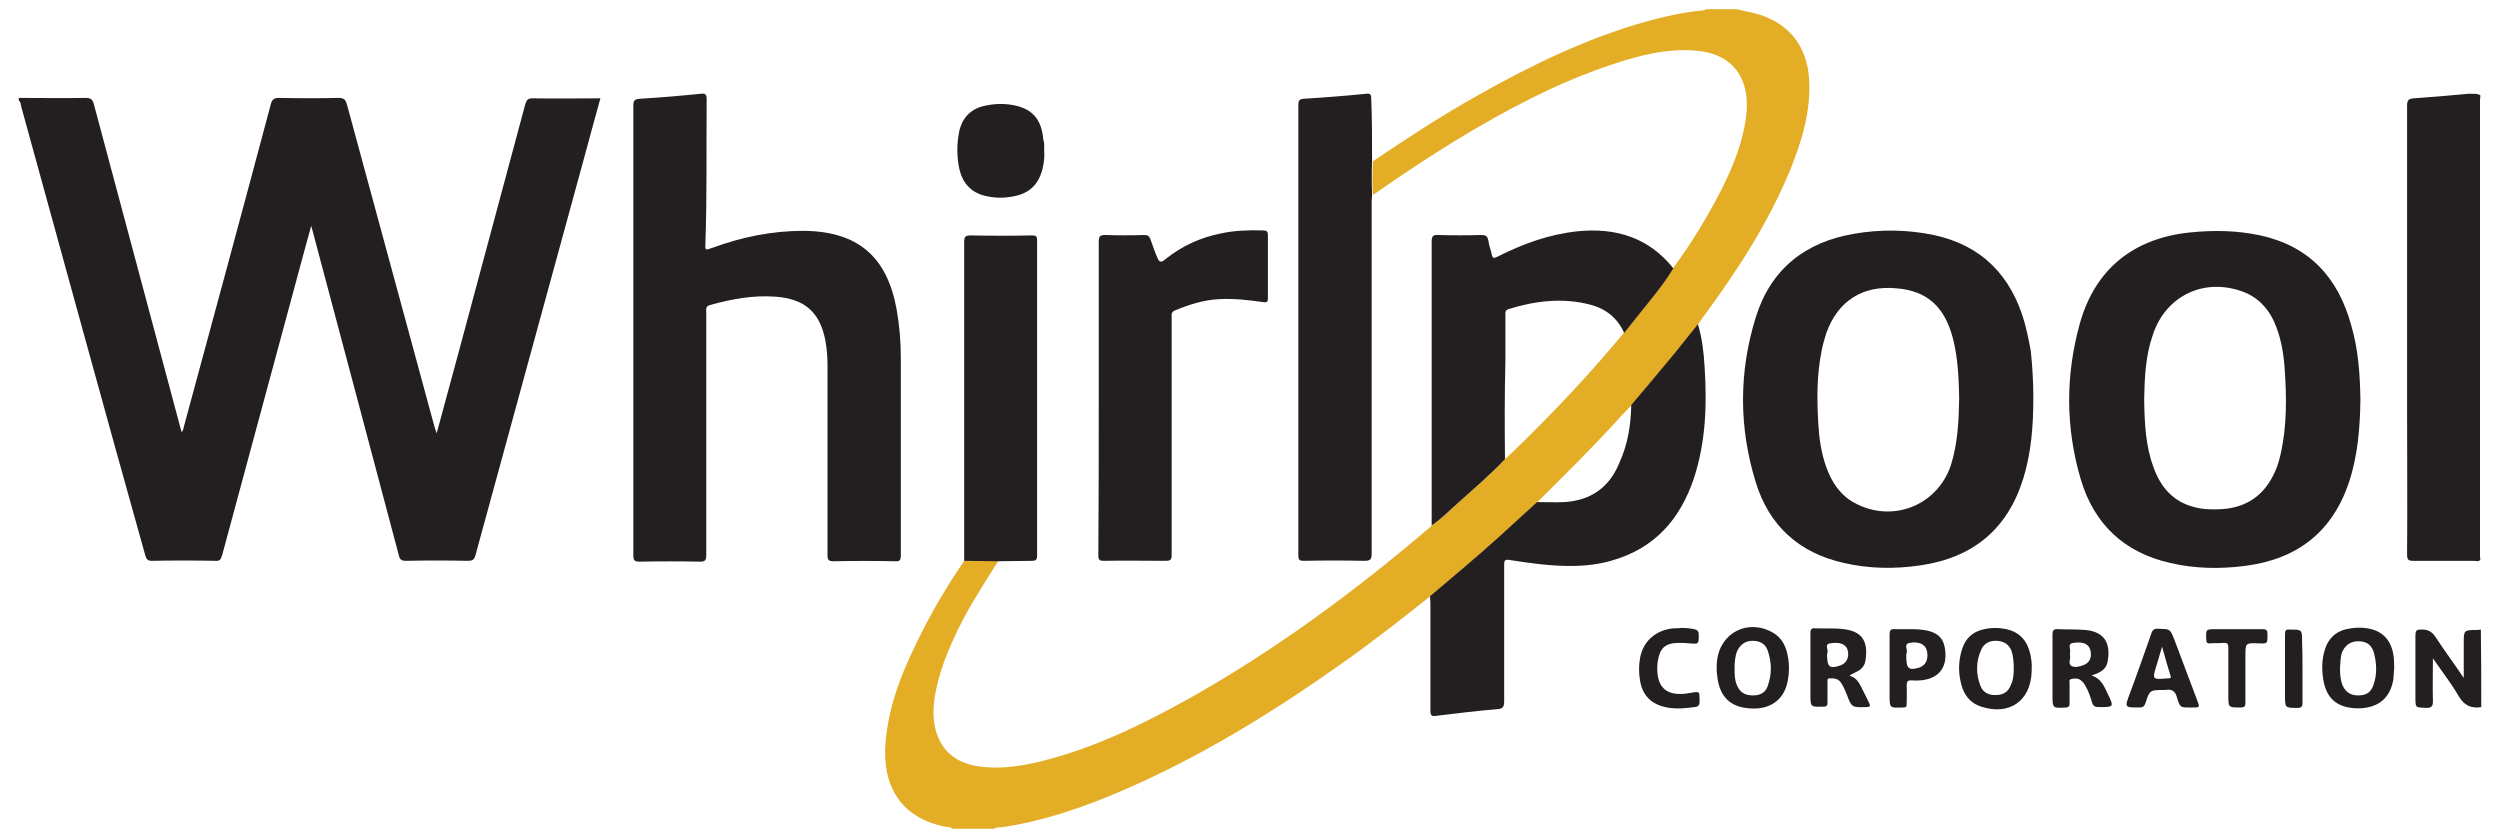<svg xmlns="http://www.w3.org/2000/svg" xmlns:xlink="http://www.w3.org/1999/xlink" id="Camada_1" x="0px" y="0px" viewBox="0 0 600 200" style="enable-background:new 0 0 600 200;" xml:space="preserve"><style type="text/css">	.st0{fill:#231F20;}	.st1{fill:#E3AD26;}</style><g id="XMLID_34_">	<path id="XMLID_32_" class="st0" d="M4.5,23.5c5.4,0,10.7,0.1,16.1,0c1.2,0,1.6,0.4,1.9,1.4c6.9,25.8,13.8,51.6,20.7,77.4  c0.1,0.5,0.3,0.9,0.4,1.4c0.4-0.4,0.4-0.8,0.5-1.2c7-25.8,14-51.6,20.9-77.5c0.3-1.1,0.7-1.5,2-1.5c4.8,0.1,9.6,0.1,14.3,0  c1.4,0,1.7,0.6,2,1.7c7,25.8,14,51.5,21,77.3c0.1,0.4,0.3,0.8,0.5,1.5c1.9-7,3.7-13.6,5.5-20.3c5.3-19.6,10.5-39.2,15.8-58.8  c0.3-0.9,0.6-1.3,1.7-1.3c5.4,0.1,10.7,0,16.3,0c-1.1,4-2.2,7.9-3.2,11.7c-8.9,32.7-17.9,65.3-26.8,98c-0.3,1.1-0.8,1.3-1.8,1.3  c-5-0.1-9.9-0.1-14.9,0c-1.1,0-1.5-0.4-1.7-1.4c-6.9-25.9-13.7-51.7-20.6-77.5c-0.1-0.4-0.2-0.7-0.4-1.5c-0.6,2.2-1.1,4-1.6,5.8  c-6.6,24.4-13.2,48.9-19.8,73.3c-0.3,0.9-0.5,1.4-1.6,1.3c-5.1-0.1-10.1-0.1-15.2,0c-1,0-1.3-0.3-1.6-1.2  C24.8,97.4,15,61.5,5.1,25.6C5,25.1,5,24.5,4.5,24.1C4.5,23.9,4.5,23.7,4.5,23.5z"></path>	<path id="XMLID_31_" class="st1" d="M416.7,2.2c1.4,0.3,2.8,0.6,4.1,0.9c8.2,2,13,7.7,13.4,16.2c0.4,7.6-1.8,14.7-4.6,21.6  c-5.3,12.8-12.8,24.3-21,35.4c-0.3,0.5-0.7,1-1,1.5c-1.9,2.3-3.7,4.7-5.6,7c-3.4,4.2-6.9,8.3-10.4,12.4c-1.4,1.5-2.8,2.9-4.1,4.4  c-5.9,6.4-12.1,12.5-18.3,18.7c-3.1,2.8-6.1,5.6-9.2,8.4c-5.4,4.9-11,9.5-16.5,14.2c-6.9,5.5-13.8,10.9-21,16  c-16.9,12-34.4,22.8-53.5,31c-9.1,3.9-18.4,7.1-28.3,8.6c-0.7,0.1-1.5-0.1-2.1,0.4c-3.3,0-6.7,0-10,0c-0.5-0.5-1.2-0.4-1.8-0.5  c-10.9-2.2-15-10.1-14.3-19.8c0.7-10,4.7-19,9.2-27.8c2.9-5.6,6.2-11.1,9.8-16.3c2.7,0,5.4,0.1,8.1,0.1c-3.4,5.4-6.9,10.8-9.7,16.5  c-2.5,5.2-4.7,10.6-5.6,16.4c-0.3,2.2-0.4,4.3,0,6.5c1,5.6,4.6,9,10.4,9.9c6.2,0.9,12.2-0.3,18.2-2c11.4-3.2,21.9-8.4,32.2-14.1  c20.7-11.6,39.7-25.6,57.8-41c0.3-0.2,0.5-0.5,0.7-0.7c2.2-1.6,4.1-3.4,6.1-5.2c3.9-3.5,7.9-6.9,11.5-10.7c1.6-1.5,3.2-3,4.8-4.6  c8.3-8.2,16.3-16.7,23.7-25.7c2.1-2.7,4.3-5.3,6.4-8c1.9-2.4,3.8-4.8,5.4-7.5c4.5-6.1,8.4-12.5,11.8-19.2c2.4-4.8,4.4-9.7,5.4-14.9  c0.5-2.5,0.7-5,0.4-7.5c-0.9-6.3-5-9.9-11.6-10.6c-7.1-0.7-13.8,1-20.4,3.2c-13.3,4.4-25.5,10.9-37.4,18.1  c-6.9,4.2-13.6,8.7-20.2,13.3c-0.2-2.7-0.1-5.4,0-8.1c8.3-5.6,16.7-11.1,25.5-16c12.8-7.2,26-13.6,40.3-17.6  c4.4-1.2,8.9-2.2,13.4-2.6c0.3,0,0.5-0.2,0.8-0.3C411.8,2.2,414.2,2.2,416.7,2.2z"></path>	<path id="XMLID_30_" class="st0" d="M595.5,169.7c-2.4,0.4-4.1-0.4-5.4-2.6c-1.8-3.1-4-5.9-6.2-9.1c0,3.6-0.1,6.9,0,10.2  c0,1.2-0.2,1.7-1.6,1.7c-2.6-0.1-2.6,0-2.6-2.5c0-5,0-9.9,0-14.9c0-1.1,0.2-1.4,1.3-1.4c1.7-0.1,2.7,0.5,3.6,1.9  c2.1,3.2,4.4,6.3,6.7,9.7c0-2.9,0-5.6,0-8.3c0-3.2,0-3.2,3.2-3.2c0.3,0,0.6-0.1,0.9-0.1C595.5,157.1,595.5,163.4,595.5,169.7z"></path>	<path id="XMLID_29_" class="st0" d="M152,79.2c0-17.9,0-35.8,0-53.8c0-1.3,0.3-1.6,1.6-1.7c4.9-0.3,9.7-0.7,14.6-1.2  c1.1-0.1,1.4,0.1,1.4,1.3c-0.1,11.5,0.1,23-0.3,34.6c-0.1,1.7,0,1.7,1.6,1.1c7.1-2.6,14.3-4.1,21.9-4.1c13,0.1,20.1,6.1,22.4,18.9  c0.7,3.9,1,7.8,1,11.8c0,15.7,0,31.4,0,47.1c0,1.2-0.2,1.6-1.5,1.5c-4.9-0.1-9.7-0.1-14.6,0c-1.2,0-1.5-0.3-1.5-1.4  c0-15.1,0-30.2,0-45.3c0-2.1-0.1-4.1-0.5-6.2c-1.3-6.9-5-10.1-12-10.6c-5.4-0.4-10.6,0.6-15.7,2c-1.1,0.3-0.9,1-0.9,1.7  c0,11.7,0,23.4,0,35.2c0,7.7,0,15.5,0,23.2c0,1.1-0.3,1.5-1.4,1.5c-4.9-0.1-9.7-0.1-14.6,0c-1.2,0-1.5-0.3-1.5-1.5  C152,115.1,152,97.2,152,79.2z"></path>	<path id="XMLID_28_" class="st0" d="M329.3,38.6c-0.1,2.7-0.1,5.4,0,8.1c0,0.5-0.1,1.1-0.1,1.6c0,28.2,0,56.4,0,84.6  c0,1.3-0.3,1.7-1.7,1.7c-4.9-0.1-9.7-0.1-14.6,0c-1.1,0-1.3-0.3-1.3-1.3c0-36,0-72.1,0-108.1c0-1,0.2-1.4,1.3-1.5  c5-0.3,10-0.7,15-1.2c1-0.1,1.2,0.2,1.2,1.2C329.3,28.7,329.3,33.6,329.3,38.6z"></path>	<path id="XMLID_27_" class="st0" d="M263.7,95.4c0-12.5,0-24.9,0-37.4c0-1.4,0.4-1.6,1.6-1.6c3.1,0.1,6.2,0.1,9.3,0  c0.8,0,1.2,0.2,1.5,1c0.5,1.4,1,2.9,1.6,4.3c0.5,1.3,1,1.4,2,0.5c4-3.2,8.4-5.2,13.4-6.2c3.3-0.7,6.7-0.8,10.1-0.7  c0.8,0,1.1,0.3,1.1,1.1c0,5.1,0,10.1,0,15.2c0,1-0.4,1-1.2,0.9c-3.5-0.5-7-0.9-10.6-0.7c-3.7,0.2-7.1,1.3-10.5,2.7  c-1,0.4-0.8,1.1-0.8,1.8c0,14.2,0,28.5,0,42.7c0,4.8,0,9.6,0,14.3c0,1.1-0.4,1.3-1.4,1.3c-5,0-9.9-0.1-14.9,0  c-1.2,0-1.3-0.4-1.3-1.4C263.7,120.6,263.7,108,263.7,95.4z"></path>	<path id="XMLID_26_" class="st0" d="M361.2,110.2c-3.6,3.8-7.6,7.2-11.5,10.7c-2,1.8-3.9,3.7-6.1,5.2c0-9.3,0-18.5,0-27.8  c0-13.4,0-26.9,0-40.3c0-1.3,0.3-1.7,1.6-1.6c3.4,0.1,6.9,0.1,10.3,0c1,0,1.5,0.2,1.7,1.3c0.1,1.1,0.6,2.2,0.8,3.3  c0.2,1.1,0.6,1,1.4,0.6c6.1-3.1,12.5-5.4,19.3-6.1c9.1-0.9,17,1.5,22.9,8.9c-1.6,2.7-3.5,5.1-5.4,7.5c-2.1,2.7-4.3,5.3-6.4,8  c-1.6-3.6-4.4-5.8-8.2-6.8c-6.6-1.7-13.2-0.9-19.6,1.1c-0.8,0.3-0.7,0.8-0.7,1.3c0,3.6,0,7.3,0,10.9  C361.1,94.4,361.1,102.3,361.2,110.2z"></path>	<path id="XMLID_25_" class="st0" d="M239.5,134.7c-2.7,0-5.4-0.1-8.1-0.1c0-2.8,0-5.6,0-8.4c0-22.7,0-45.4,0-68.1  c0-1.3,0.3-1.6,1.6-1.6c4.9,0.1,9.7,0.1,14.6,0c1,0,1.3,0.1,1.3,1.2c0,25.2,0,50.4,0,75.6c0,1.1-0.3,1.3-1.3,1.3  C244.9,134.6,242.2,134.7,239.5,134.7z"></path>	<path id="XMLID_24_" class="st0" d="M250.6,36.1c0.1,1.2,0,2.4-0.2,3.5c-0.8,4.4-3.1,6.9-7.6,7.6c-2.2,0.4-4.3,0.3-6.4-0.2  c-3.3-0.8-5.3-3-6.1-6.2c-0.7-3.1-0.7-6.1-0.1-9.2c0.7-3.3,2.8-5.5,6.1-6.2c2.6-0.6,5.2-0.6,7.7,0c4,1,6,3.5,6.4,8.1  C250.7,34.4,250.6,35.2,250.6,36.1z"></path>	<path id="XMLID_64_" class="st0" d="M566.5,95.9c-0.1,6.7-0.6,13.3-2.7,19.7c-4,12.1-12.5,18.6-24.9,20.2c-6,0.8-12.1,0.7-18.1-0.7  c-11-2.5-18.2-9.3-21.4-20c-3.7-12.5-3.7-25.1-0.2-37.6c3.7-13,12.9-20.3,26.3-21.7c5.7-0.6,11.4-0.5,17,0.7  c11.8,2.6,18.7,10.2,21.8,21.6C566,83.9,566.4,89.8,566.5,95.9z M514.6,95.9c0.1,5.6,0.3,11.1,2.3,16.4c1.7,4.7,4.7,8.1,9.7,9.4  c2.2,0.6,4.4,0.6,6.6,0.5c6.1-0.4,10.3-3.4,12.8-9c0.6-1.3,1-2.7,1.3-4c1.6-6.9,1.5-14,1-21c-0.3-3.9-1-7.8-2.7-11.4  c-1.5-3-3.7-5.3-6.8-6.6c-9.5-3.8-19.1,0.6-22.2,10.4C514.9,85.6,514.7,90.7,514.6,95.9z"></path>	<path id="XMLID_61_" class="st0" d="M488,95.3c0,7-0.5,13.3-2.4,19.5c-3.8,12.3-12.2,19.1-24.8,20.9c-6.1,0.9-12.3,0.8-18.3-0.6  c-10.7-2.4-17.9-8.9-21.1-19.3c-4.1-13.2-4.1-26.5,0-39.7c3.6-11.5,11.8-18,23.6-20c6.4-1.1,12.8-1,19.1,0.3  c11.6,2.5,18.6,9.8,21.8,21c0.6,2.3,1.1,4.6,1.5,6.9C487.8,88.2,488,92,488,95.3z M470.2,95.5c-0.1-4.8-0.3-9.6-1.5-14.3  c-2-7.6-6.2-11.4-13.5-12C447,68.4,441,72.3,438.3,80c-0.2,0.6-0.4,1.3-0.6,2c-1.7,6.5-1.7,13.1-1.3,19.8c0.2,3.5,0.7,6.9,1.9,10.3  c1.3,3.6,3.3,6.7,6.8,8.6c9,4.9,19.8,0.7,23.1-9C469.9,106.3,470.1,100.9,470.2,95.5z"></path>	<path id="XMLID_19_" class="st0" d="M595.3,22.9c0,0.4-0.1,0.8-0.1,1.2c0,36.4,0,72.8,0,109.2c0,0.3,0,0.7,0.1,1  c-0.4,0.6-1,0.3-1.5,0.3c-4.8,0-9.7,0-14.5,0c-1.3,0-1.6-0.2-1.6-1.6c0.1-11.7,0-23.4,0-35.2c0-24.1,0-48.3,0-72.4  c0-1.3,0.3-1.7,1.6-1.8c4.4-0.3,8.8-0.7,13.2-1.1C593.5,22.6,594.5,22.3,595.3,22.9z"></path>	<path id="XMLID_18_" class="st0" d="M391.5,97.2c3.5-4.1,7-8.3,10.4-12.4c1.9-2.3,3.7-4.7,5.6-7c1,3.3,1.4,6.7,1.6,10.2  c0.6,9,0.3,17.9-2.5,26.6c-3.3,10-9.5,17.1-20,20c-5.6,1.6-11.4,1.4-17.1,0.8c-2.4-0.3-4.8-0.6-7.2-1c-1.1-0.2-1.3,0.1-1.3,1.1  c0,10.9,0,21.9,0,32.8c0,1.2-0.2,1.8-1.6,1.9c-4.9,0.4-9.8,1-14.7,1.6c-1.2,0.2-1.4-0.2-1.4-1.3c0-8.6,0-17.2,0-25.8  c0-0.5-0.1-1.1-0.1-1.6c5.5-4.7,11.1-9.3,16.5-14.2c3.1-2.8,6.1-5.6,9.2-8.4c2.2,0,4.4,0.1,6.6,0c6.3-0.4,10.7-3.5,13.1-9.3  C390.7,106.6,391.4,102,391.5,97.2z"></path>	<path id="XMLID_56_" class="st0" d="M487.6,160.5c0,0.2,0,0.4,0,0.6c-0.2,7.1-5.3,10.7-12.1,8.5c-2.2-0.7-3.7-2.2-4.5-4.4  c-1.1-3.2-1.1-6.5,0-9.7c0.8-2.3,2.4-3.8,4.8-4.4c1.9-0.5,3.8-0.5,5.7-0.1c3.3,0.7,5.1,2.9,5.8,6.1  C487.5,158.2,487.7,159.3,487.6,160.5z M483.3,160.4c0-1.4-0.1-2.7-0.5-4.1c-0.6-1.6-1.8-2.4-3.5-2.5c-1.6-0.1-3.1,0.5-3.8,2.1  c-1.3,2.9-1.3,5.8-0.2,8.7c0.6,1.6,2,2.3,3.8,2.2c1.7,0,2.9-0.8,3.5-2.4C483.2,163.2,483.3,161.8,483.3,160.4z"></path>	<path id="XMLID_53_" class="st0" d="M412,160.4c0-0.6,0-1.3,0.1-1.9c0.8-6.8,7.6-10.1,13.5-6.6c1.7,1,2.7,2.6,3.2,4.4  c0.7,2.5,0.7,5,0.2,7.4c-1,4.7-4.8,7-10.1,6.2c-4.2-0.6-6.4-3.3-6.8-8C412,161.4,412,160.9,412,160.4  C412,160.4,412,160.4,412,160.4z M416.3,160.4c0,1.3,0,2.7,0.5,3.9c0.7,1.8,1.9,2.6,3.9,2.6c2,0,3.2-0.8,3.7-2.7  c0.8-2.5,0.8-5,0-7.6c-0.5-1.9-1.7-2.7-3.5-2.8c-1.9-0.1-3.2,0.8-4,2.5C416.4,157.6,416.3,159,416.3,160.4z"></path>	<path id="XMLID_50_" class="st0" d="M574.6,160.4c-0.1,0.9-0.1,1.8-0.2,2.7c-0.8,4.5-3.6,6.8-8.3,6.9c-4.9,0-7.7-2.1-8.5-6.8  c-0.4-2.5-0.4-5,0.4-7.4c0.8-2.5,2.5-4.2,5.1-4.8c1.8-0.4,3.7-0.5,5.6-0.1c3.4,0.7,5.4,3.1,5.8,6.9  C574.6,158.7,574.6,159.6,574.6,160.4z M561.6,160.4c0,1.3,0.1,2.6,0.5,3.8c0.7,1.8,1.9,2.7,3.9,2.7c2,0,3.1-0.8,3.7-2.7  c0.8-2.4,0.7-4.9,0.1-7.3c-0.5-2.1-1.8-3-3.8-3c-1.9,0-3.3,1-4,2.9C561.7,157.9,561.7,159.2,561.6,160.4z"></path>	<path id="XMLID_47_" class="st0" d="M502,162.1c2.3,0.8,3,2.6,3.8,4.3c1.6,3.3,1.6,3.3-2.1,3.3c-0.9,0-1.3-0.2-1.6-1.1  c-0.4-1.3-0.8-2.6-1.5-3.8c-0.3-0.6-0.7-1.2-1.3-1.6c-0.7-0.5-1.6-0.4-2.3-0.2c-0.6,0.2-0.2,1-0.3,1.5c0,1.5,0,3,0,4.4  c0,0.6-0.2,0.8-0.8,0.9c-3.3,0.2-3.3,0.2-3.3-3.1c0-4.8,0-9.5,0-14.3c0-1.1,0.2-1.5,1.4-1.4c2.2,0.1,4.4,0,6.6,0.2  c4.9,0.5,6,3.7,5.2,7.7C505.5,160.7,503.9,161.5,502,162.1z M496.8,157.3c0.2,0.7-0.5,2,0.3,2.5c0.8,0.5,2,0.2,3-0.2  c1.4-0.5,2-1.9,1.6-3.5c-0.3-1.5-1.8-2.2-4.1-1.8c-1.6,0.2-0.5,1.6-0.8,2.3C496.8,156.8,496.8,157,496.8,157.3z"></path>	<path id="XMLID_44_" class="st0" d="M443.9,162.2c1.3,0.3,2,1.2,2.6,2.3c0.7,1.4,1.4,2.8,2.1,4.2c0.3,0.7,0.3,1-0.7,1  c-3.5,0.1-3.5,0.1-4.7-3.1c-0.4-1-0.8-1.9-1.4-2.8c-0.7-1-1.7-1-2.7-1c-0.6,0-0.5,0.5-0.5,0.8c0,1.6,0,3.2,0,4.9  c0,0.8-0.1,1.1-1,1.1c-3.1,0.1-3.1,0.1-3.1-3c0-4.9,0-9.7,0-14.6c0-1,0.3-1.3,1.2-1.2c2.3,0.1,4.5-0.1,6.8,0.2  c4.2,0.5,6,2.7,5.2,7.6c-0.2,1.3-1.1,2.2-2.3,2.7C444.9,161.7,444.3,161.7,443.9,162.2z M438.5,157.1c0,3,0.6,3.5,3.2,2.6  c1.4-0.5,2.1-1.8,1.8-3.4c-0.3-1.6-1.7-2.3-4.2-1.9c-1.6,0.2-0.4,1.6-0.7,2.3C438.5,156.8,438.5,157,438.5,157.1z"></path>	<path id="XMLID_41_" class="st0" d="M525.6,169.8c-2.3,0-2.4,0-3.1-2.3c-0.4-1.6-1.2-2.2-2.8-1.9c-0.1,0-0.2,0-0.3,0  c-3.4,0-3.5,0-4.5,3.2c-0.3,0.8-0.7,1-1.5,1c-3.5,0-3.5,0-2.3-3.2c1.8-4.8,3.5-9.7,5.2-14.5c0.3-1,0.8-1.3,1.8-1.2  c2.7,0.1,2.7,0,3.7,2.5c1.8,4.9,3.7,9.7,5.5,14.6c0.7,1.8,0.7,1.8-1.2,1.8C526,169.8,525.8,169.8,525.6,169.8z M518.9,155.2  c-0.5,1.7-0.9,3-1.3,4.4c-1.1,3.6-1.1,3.5,2.7,3.2c0.5,0,0.9,0,0.6-0.7C520.2,159.9,519.6,157.7,518.9,155.2z"></path>	<path id="XMLID_38_" class="st0" d="M458.2,151c1.3,0,2.9,0,4.6,0.4c2.7,0.7,3.9,2.2,4.1,5.2c0.2,3-1,5.1-3.4,6.1  c-1.5,0.6-3.1,0.7-4.6,0.6c-1.1-0.1-1.3,0.3-1.3,1.3c0.1,1.4,0,2.9,0,4.3c0,0.7-0.1,0.9-0.9,0.9c-3.2,0.1-3.2,0.2-3.2-3  c0-4.8,0-9.6,0-14.5c0-1,0.2-1.4,1.3-1.3C455.7,151,456.8,151,458.2,151z M457.5,157.3c0,3.2,0.5,3.7,3.2,2.9  c0.1,0,0.3-0.1,0.4-0.2c1.3-0.6,1.8-2.3,1.3-4c-0.4-1.4-1.9-2.1-4.1-1.7c-1.5,0.3-0.4,1.6-0.7,2.4  C457.5,156.9,457.5,157.1,457.5,157.3z"></path>	<path id="XMLID_3_" class="st0" d="M403.4,150.7c1.2,0,2.2,0.1,3.2,0.3c0.9,0.2,1.1,0.6,1.1,1.4c0,2.2,0,2.2-2.2,2  c-1-0.1-2-0.1-2.9-0.1c-3,0.1-4.2,1.3-4.7,4.2c0,0.2-0.1,0.4-0.1,0.6c-0.5,5.9,2.1,8.3,7.9,7.2c2.3-0.4,2.2-0.4,2.2,2  c0,1-0.3,1.3-1.2,1.4c-2.2,0.3-4.4,0.5-6.6,0.1c-3.7-0.7-5.9-2.8-6.5-6.5c-0.3-1.8-0.3-3.5,0-5.3c0.7-4,3.6-6.7,7.9-7.2  C402.2,150.8,402.9,150.8,403.4,150.7z"></path>	<path id="XMLID_2_" class="st0" d="M534.8,162c0-2.2,0-4.4,0-6.6c0-0.9-0.3-1.2-1.2-1.1c-1,0.1-2.1,0-3.1,0.1c-0.8,0.1-1-0.2-1-1  c-0.1-2.4-0.1-2.4,2.4-2.4c3.7,0,7.4,0,11.1,0c1,0,1.2,0.3,1.2,1.3c0,2.2,0,2.2-2.2,2.1c-3.1-0.1-3.1-0.1-3.1,3.1  c0,3.7,0,7.5,0,11.2c0,0.9-0.3,1.1-1.2,1.1c-2.9,0-2.9,0-2.9-2.9C534.8,165.3,534.8,163.7,534.8,162z"></path>	<path id="XMLID_1_" class="st0" d="M552.6,160.4c0,2.8,0,5.5,0,8.3c0,0.9-0.3,1.2-1.2,1.2c-3,0-3,0-3-3c0-4.9,0-9.7,0-14.6  c0-1,0.2-1.3,1.2-1.2c2.9,0,2.9,0,2.9,2.9C552.6,156.1,552.6,158.2,552.6,160.4z"></path></g></svg>